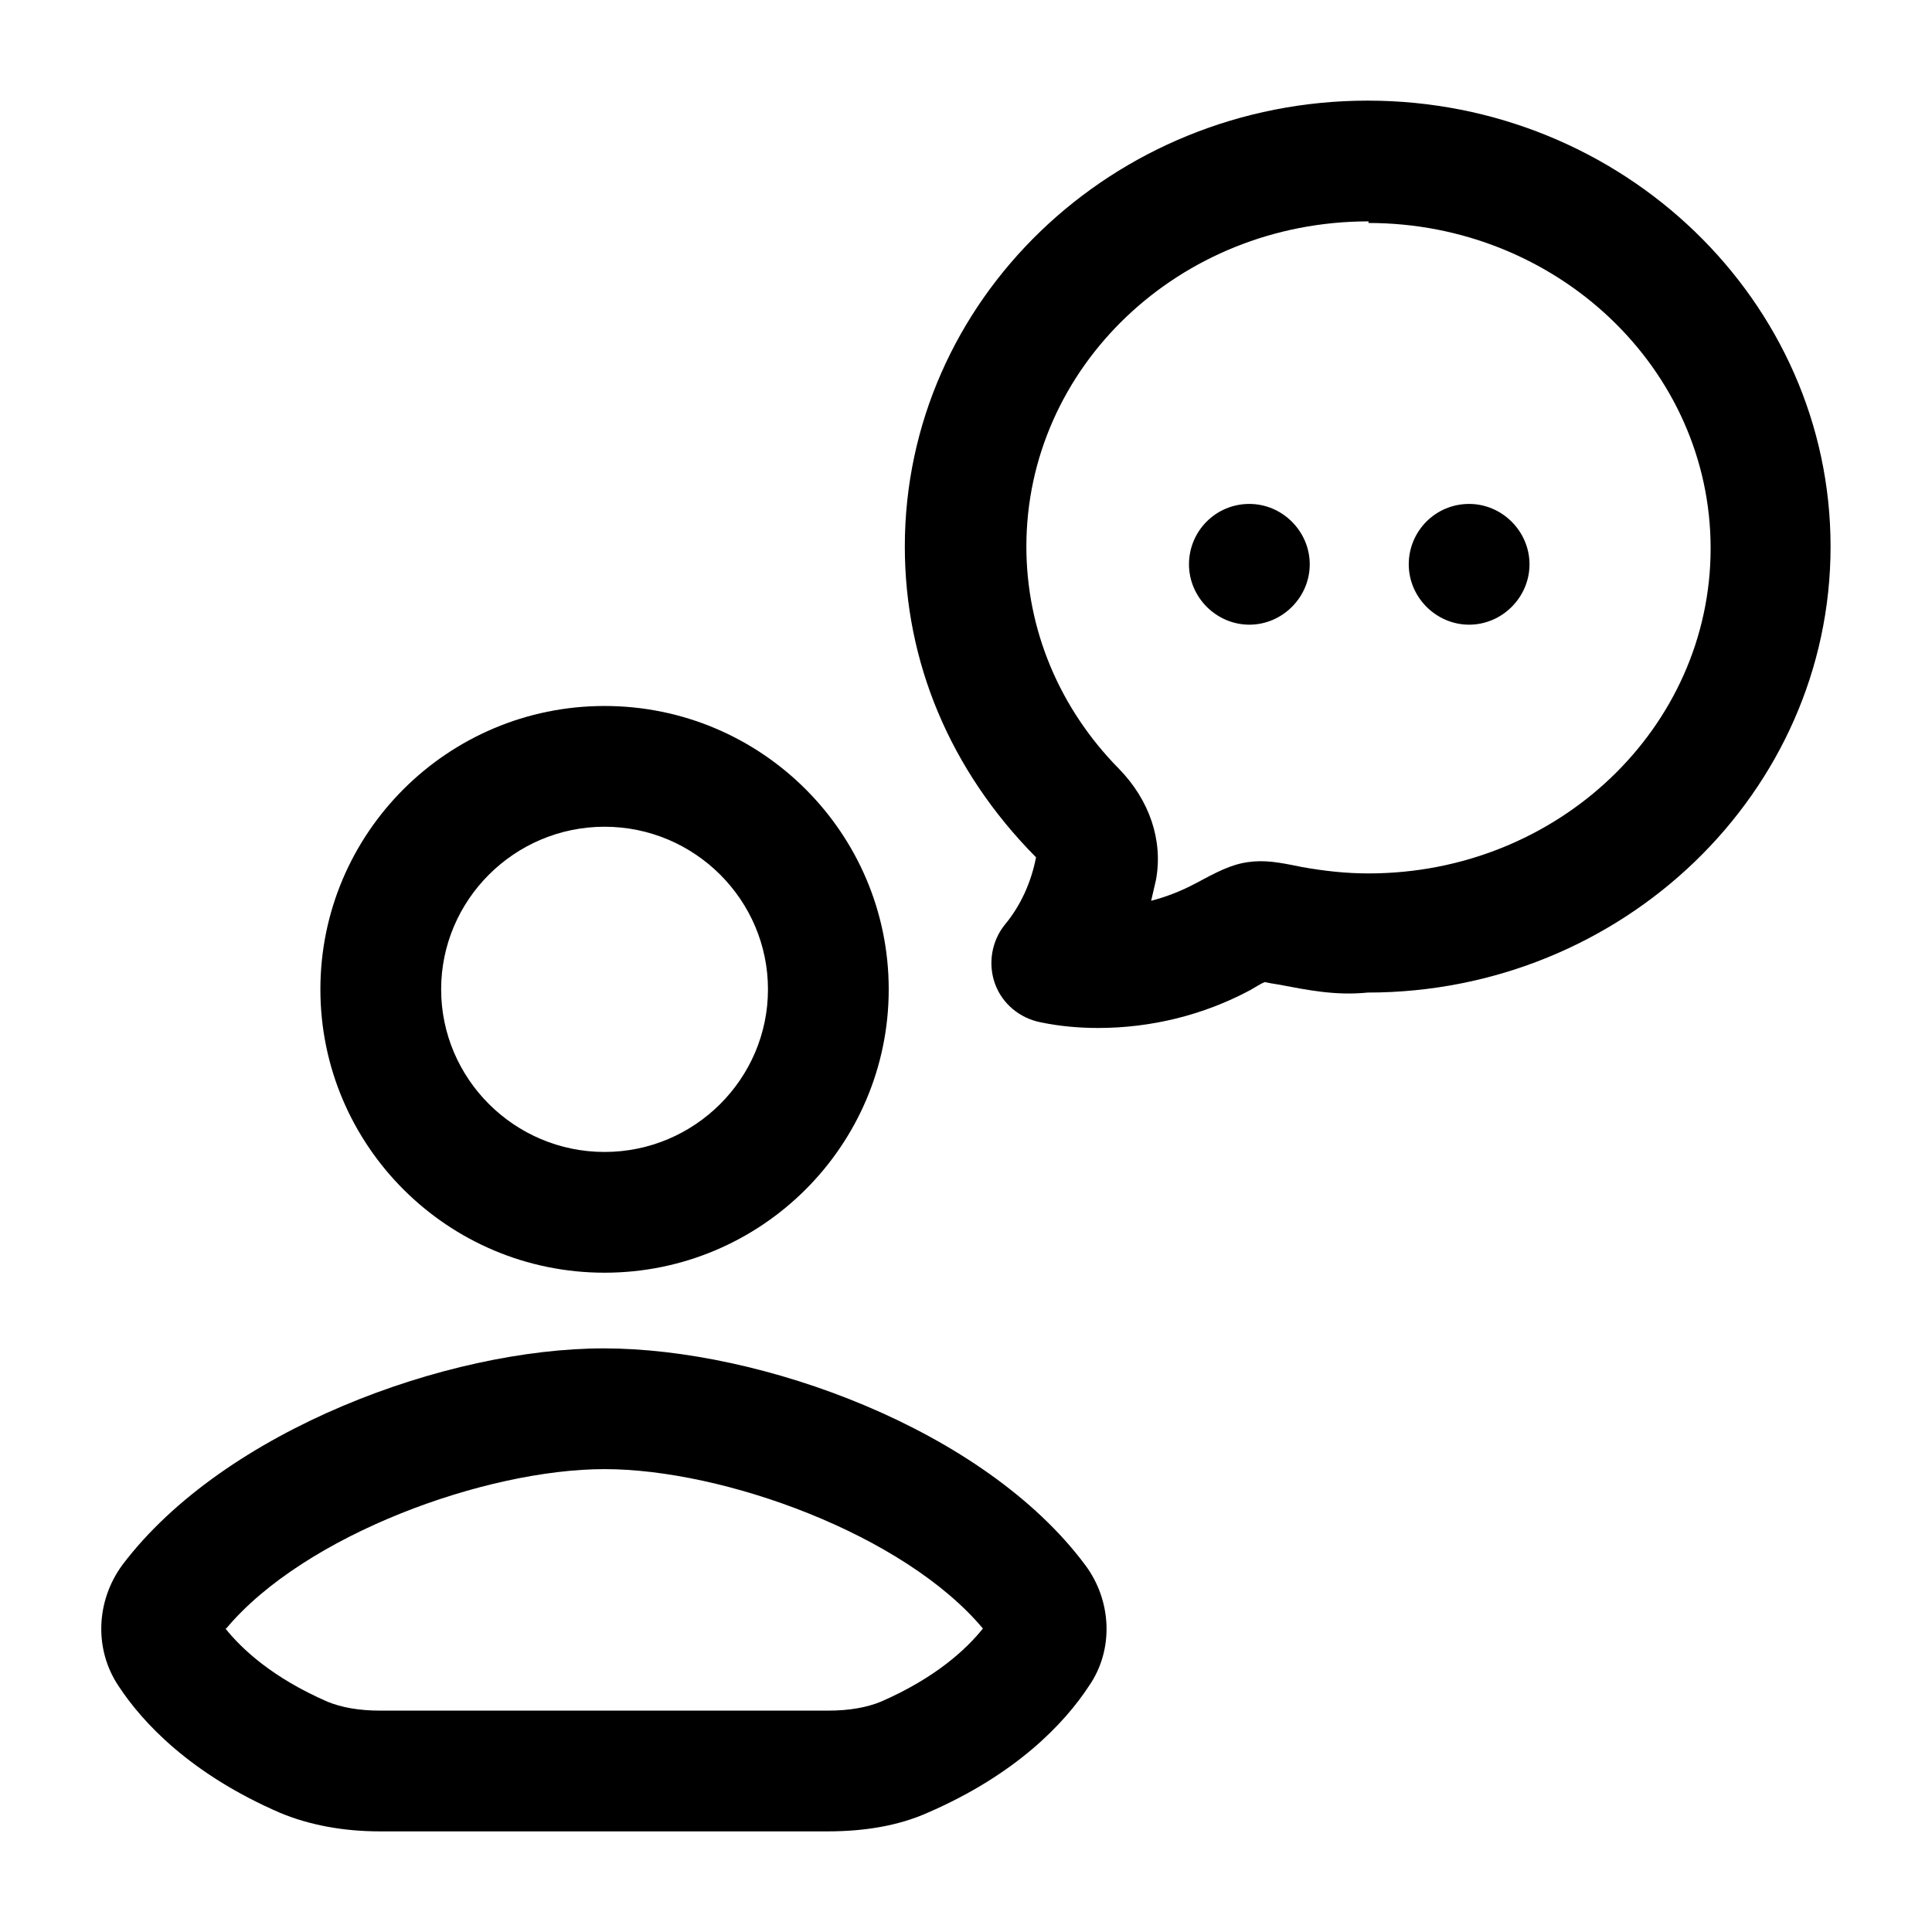 <?xml version="1.0" encoding="UTF-8"?>
<svg id="icons" xmlns="http://www.w3.org/2000/svg" width="24" height="24" viewBox="0 0 24 24">
  <path d="M15.52,7.76c-.41,0-.75-.34-.75-.75s.33-.75.75-.75h0c.41,0,.75.34.75.75s-.34.75-.75.75Z"/>
  <path d="M18.25,7.76c-.41,0-.75-.34-.75-.75s.33-.75.75-.75h0c.41,0,.75.34.75.75s-.34.75-.75.75Z"/>
  <path d="M13.65,12.77c-.24,0-.48-.02-.72-.07-.26-.05-.48-.23-.57-.48-.09-.25-.04-.53.12-.73.2-.24.33-.53.39-.84-1.07-1.08-1.63-2.43-1.63-3.86,0-3.06,2.58-5.54,5.75-5.54s5.75,2.49,5.75,5.54-2.58,5.54-5.75,5.54c-.4.04-.74-.03-1.11-.1-.07-.01-.12-.02-.17-.03-.05.02-.11.06-.18.1-.58.31-1.23.47-1.89.47ZM17,2.75c-2.35,0-4.25,1.81-4.25,4.04,0,1.03.41,2.01,1.15,2.76.38.39.55.89.46,1.38-.02.09-.04.17-.06.26.19-.05.37-.12.54-.21.28-.15.45-.24.66-.27.21-.03.38,0,.67.06.28.05.55.08.83.08h0c2.35,0,4.25-1.81,4.25-4.04s-1.91-4.04-4.25-4.04Z"/>
  <path d="M10.29,22.75h-5.57c-.46,0-.88-.08-1.24-.23-1.11-.48-1.71-1.12-2.01-1.58-.3-.45-.28-1.05.05-1.5,1.27-1.68,4.04-2.69,5.98-2.69h0c1.95,0,4.72,1,5.98,2.69.33.44.36,1.05.05,1.5-.3.46-.9,1.1-2.01,1.58-.36.16-.78.23-1.24.23ZM2.8,20.23c.2.25.58.61,1.27.91.17.07.39.11.65.11h5.57c.26,0,.48-.04.65-.11.69-.3,1.07-.66,1.27-.91-.98-1.17-3.22-1.98-4.7-1.98h0c-1.47,0-3.72.81-4.7,1.98ZM7.51,15.81c-1.95,0-3.53-1.58-3.53-3.52s1.58-3.52,3.53-3.52,3.53,1.58,3.53,3.52-1.58,3.52-3.53,3.52ZM7.51,10.27c-1.12,0-2.03.91-2.03,2.02s.91,2.02,2.03,2.02,2.03-.91,2.03-2.02-.91-2.02-2.03-2.02Z"/>
</svg>
